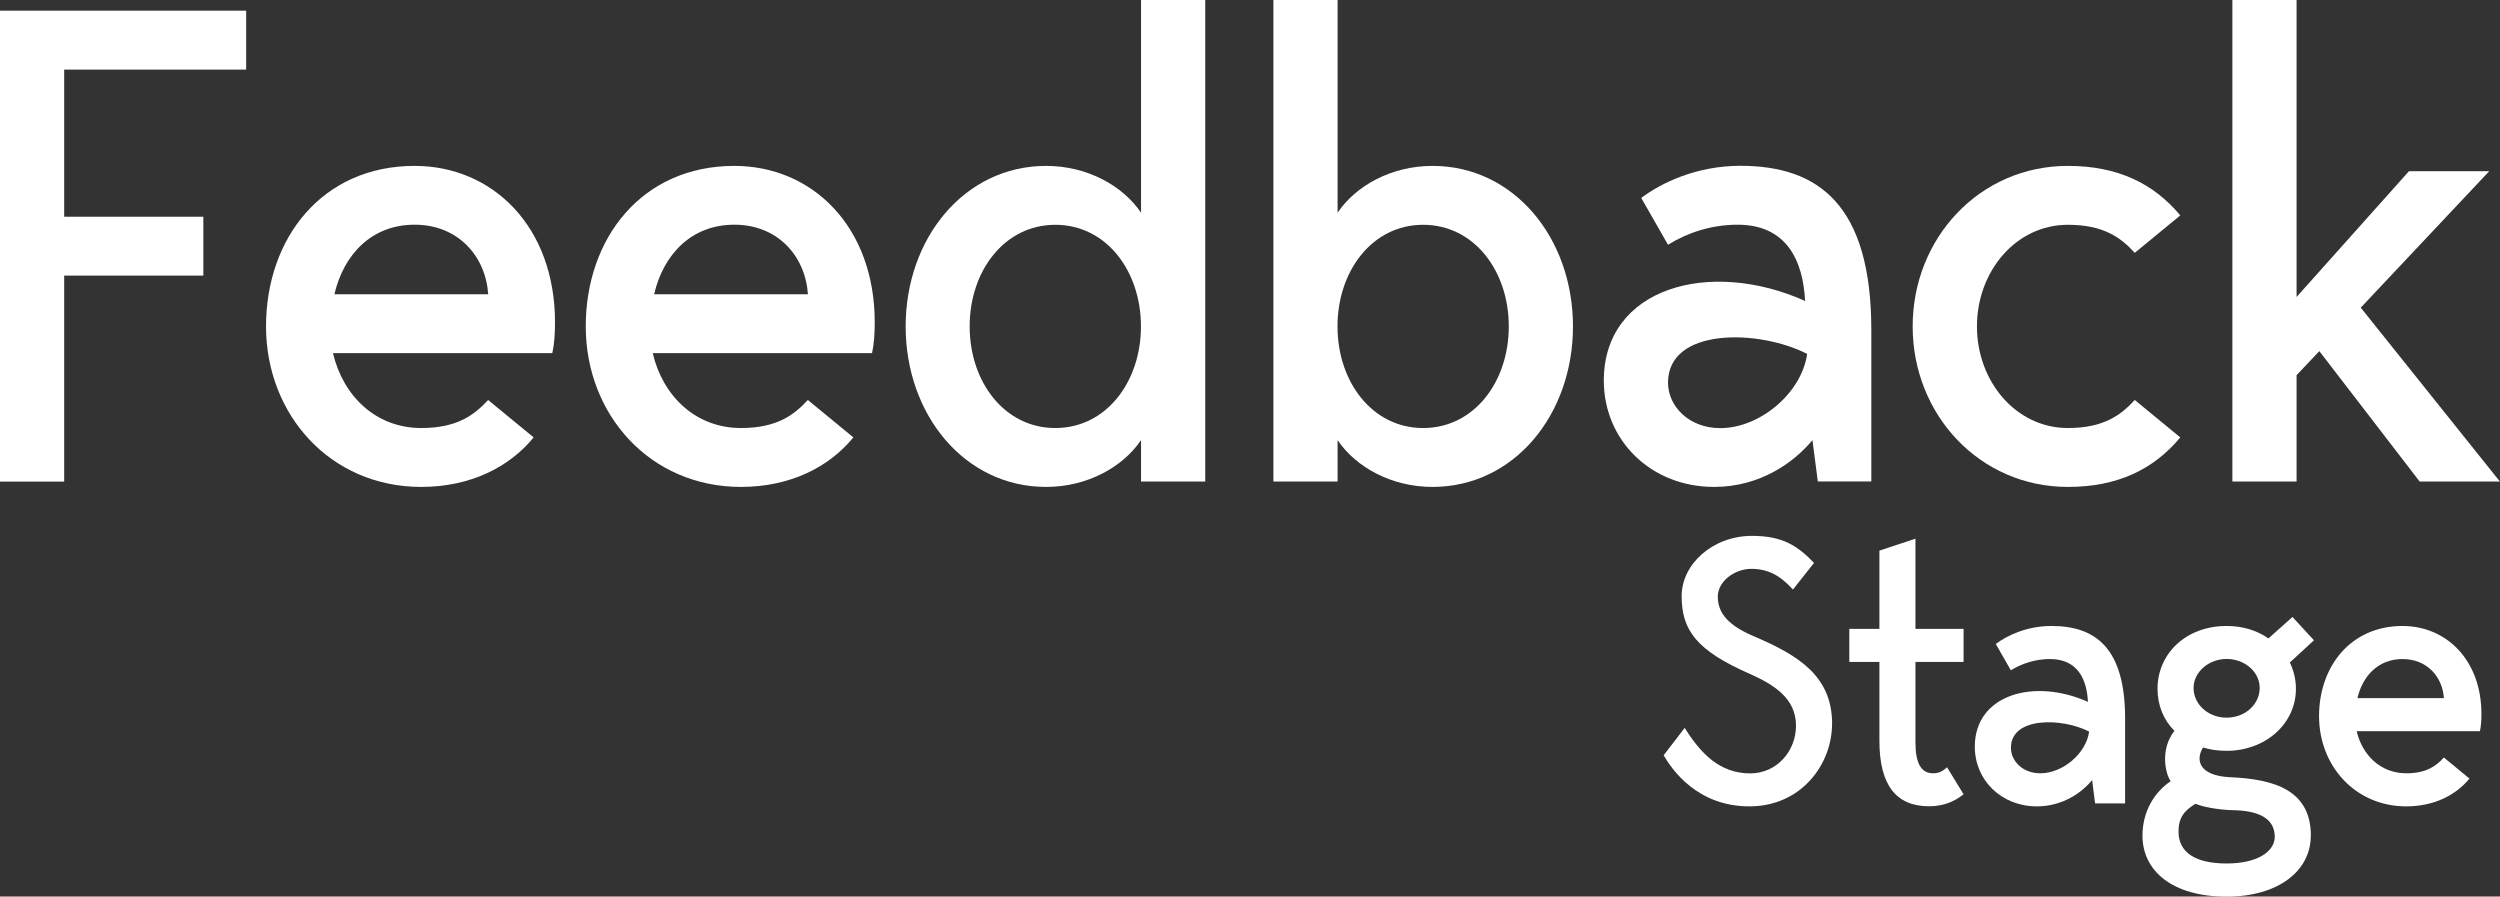 <?xml version="1.0" encoding="UTF-8"?>
<svg id="Camada_2" data-name="Camada 2" xmlns="http://www.w3.org/2000/svg" viewBox="0 0 269.14 96.52">
  <rect x="0" y="0" width="269.14" height="96.52" fill="#333333" stroke="none"/>
  <defs>
    <style>
      .cls-1 {
        fill: #fff;
        stroke-width: 0px;
      }
    </style>
  </defs>
  <g id="Camada_1-2" data-name="Camada 1">
    <g>
      <g>
        <path class="cls-1" d="M6.91,7.49v15.84h14.98v6.34H6.91v22.18H0V1.15h26.5v6.34H6.91Z"/>
        <path class="cls-1" d="M59.47,38.02h-23.62c1.08,4.61,4.61,8.06,9.5,8.06,3.82,0,5.69-1.37,7.2-3.02l4.9,4.03c-2.59,3.17-6.77,5.33-12.1,5.33-9.79,0-16.71-7.78-16.71-17.28s6.05-17.28,15.99-17.28c8.42,0,15.12,6.55,15.12,16.85,0,1.22-.07,2.3-.29,3.31ZM36,31.68h16.56c-.29-4.18-3.31-7.49-7.92-7.49s-7.63,3.17-8.64,7.49Z"/>
        <path class="cls-1" d="M93.89,38.02h-23.62c1.08,4.61,4.61,8.06,9.5,8.06,3.82,0,5.69-1.37,7.2-3.02l4.9,4.03c-2.59,3.17-6.77,5.33-12.1,5.33-9.79,0-16.71-7.78-16.71-17.28s6.05-17.28,15.99-17.28c8.42,0,15.12,6.55,15.12,16.85,0,1.22-.07,2.3-.29,3.31ZM70.42,31.68h16.56c-.29-4.18-3.31-7.49-7.92-7.49s-7.63,3.17-8.64,7.49Z"/>
        <path class="cls-1" d="M129.75,0v51.84h-6.91v-4.46c-1.94,2.88-5.76,5.04-10.22,5.04-8.78,0-15.12-7.78-15.12-17.28s6.34-17.28,15.12-17.28c4.46,0,8.28,2.16,10.22,5.04V0h6.91ZM122.83,35.14c0-5.98-3.74-10.94-9.22-10.94s-9.22,4.97-9.22,10.94,3.74,10.94,9.22,10.94,9.22-4.97,9.22-10.94Z"/>
        <path class="cls-1" d="M144,22.9c1.94-2.88,5.76-5.04,10.22-5.04,8.78,0,15.12,7.78,15.12,17.28s-6.34,17.28-15.12,17.28c-4.46,0-8.28-2.16-10.22-5.04v4.46h-6.91V0h6.91v22.9ZM162.43,35.14c0-5.98-3.74-10.94-9.22-10.94s-9.22,4.97-9.22,10.94,3.74,10.94,9.22,10.94,9.22-4.97,9.22-10.94Z"/>
        <path class="cls-1" d="M195.7,51.84l-.58-4.46c-2.02,2.45-5.69,5.04-10.58,5.04-6.84,0-11.88-5.04-11.88-11.45,0-10.01,11.38-13.18,21.67-8.57-.22-4.39-2.02-8.21-7.27-8.21-2.81,0-5.4.86-7.49,2.16l-2.88-5.04c2.09-1.58,5.9-3.46,10.66-3.46,8.42,0,14.11,4.18,14.11,17.71v16.27h-5.76ZM179.57,41.19c0,2.52,2.23,4.9,5.62,4.9,4.32,0,8.78-3.82,9.36-7.99-5.18-2.66-14.98-2.88-14.98,3.1Z"/>
        <path class="cls-1" d="M229.82,43.06l4.9,4.03c-2.88,3.46-6.77,5.33-12.1,5.33-9.5,0-16.71-7.78-16.71-17.28s7.2-17.28,16.71-17.28c5.33,0,9.22,1.87,12.1,5.33l-4.9,4.03c-1.51-1.66-3.38-3.02-7.2-3.02-5.62,0-9.79,5.04-9.79,10.94s4.18,10.94,9.79,10.94c3.82,0,5.69-1.37,7.2-3.02Z"/>
        <path class="cls-1" d="M260.49,51.84l-10.8-14.04-2.45,2.59v11.45h-6.91V0h6.91v31.97l12.1-13.54h8.64l-13.83,14.69,14.98,18.72h-8.64Z"/>
      </g>
      <g>
        <path class="cls-1" d="M197.23,77.95c0,4.29-3.28,8.86-8.9,8.86s-8.34-3.97-9.23-5.5l2.27-2.95c1.66,2.67,3.72,4.9,7.04,4.9,2.91,0,4.94-2.43,4.94-5.14,0-2.95-2.39-4.41-4.9-5.54-5.83-2.55-7.41-4.73-7.41-8.42,0-3.4,3.32-6.47,7.57-6.47,3.24,0,4.86,1.01,6.68,2.91l-2.27,2.87c-1.38-1.54-2.71-2.23-4.49-2.23s-3.6,1.34-3.6,2.99c0,1.86,1.25,3.16,3.93,4.29,4.82,2.06,8.38,4.29,8.38,9.43Z"/>
        <path class="cls-1" d="M206.21,71.27v8.66c0,2.31.65,3.32,1.9,3.32.65,0,1.05-.24,1.5-.65l1.78,2.91c-.97.77-2.14,1.29-3.72,1.29-3.56,0-5.34-2.31-5.34-7.04v-8.5h-3.24v-3.56h3.24v-8.42l3.88-1.29v9.71h5.18v3.56h-5.18Z"/>
        <path class="cls-1" d="M225.55,86.49l-.32-2.51c-1.13,1.38-3.2,2.83-5.95,2.83-3.84,0-6.68-2.83-6.68-6.43,0-5.62,6.39-7.41,12.18-4.82-.12-2.47-1.13-4.61-4.09-4.61-1.58,0-3.04.49-4.21,1.21l-1.62-2.83c1.17-.89,3.32-1.94,5.99-1.94,4.73,0,7.93,2.35,7.93,9.95v9.15h-3.24ZM216.49,80.5c0,1.42,1.25,2.75,3.16,2.75,2.43,0,4.94-2.14,5.26-4.49-2.91-1.5-8.42-1.62-8.42,1.74Z"/>
        <path class="cls-1" d="M248.77,89.97c0,3.8-3.52,6.56-9.06,6.56-5.91,0-9.06-2.83-9.06-6.56,0-2.63,1.29-4.69,3.04-5.87-.53-.69-1.21-3.36.4-5.42-1.17-1.17-1.82-2.75-1.82-4.53,0-3.72,2.99-6.76,7.45-6.76,1.74,0,3.28.49,4.49,1.34l2.59-2.31,2.31,2.51-2.59,2.39c.4.85.65,1.82.65,2.83,0,3.76-3.28,6.68-7.45,6.68-.93,0-1.78-.12-2.55-.36-.85,1.38-.4,3.03,2.87,3.2,4.86.2,8.74,1.42,8.74,6.31ZM244.89,90.09c0-2.06-1.86-2.83-4.53-2.87-1.58-.04-3.24-.36-4.01-.69-1.17.73-1.82,1.46-1.82,2.99,0,2.23,1.78,3.44,5.18,3.44s5.18-1.34,5.18-2.87ZM236.15,74.06c0,1.74,1.54,3.2,3.56,3.2s3.56-1.46,3.56-3.2-1.62-3.12-3.56-3.12-3.56,1.42-3.56,3.12Z"/>
        <path class="cls-1" d="M266.98,78.72h-13.27c.61,2.59,2.59,4.53,5.34,4.53,2.14,0,3.2-.77,4.05-1.7l2.75,2.27c-1.46,1.78-3.8,2.99-6.8,2.99-5.5,0-9.39-4.37-9.39-9.71s3.4-9.71,8.98-9.71c4.73,0,8.5,3.68,8.5,9.47,0,.69-.04,1.29-.16,1.86ZM253.79,75.16h9.31c-.16-2.35-1.86-4.21-4.45-4.21s-4.29,1.78-4.86,4.21Z"/>
      </g>
    </g>
  </g>
</svg>